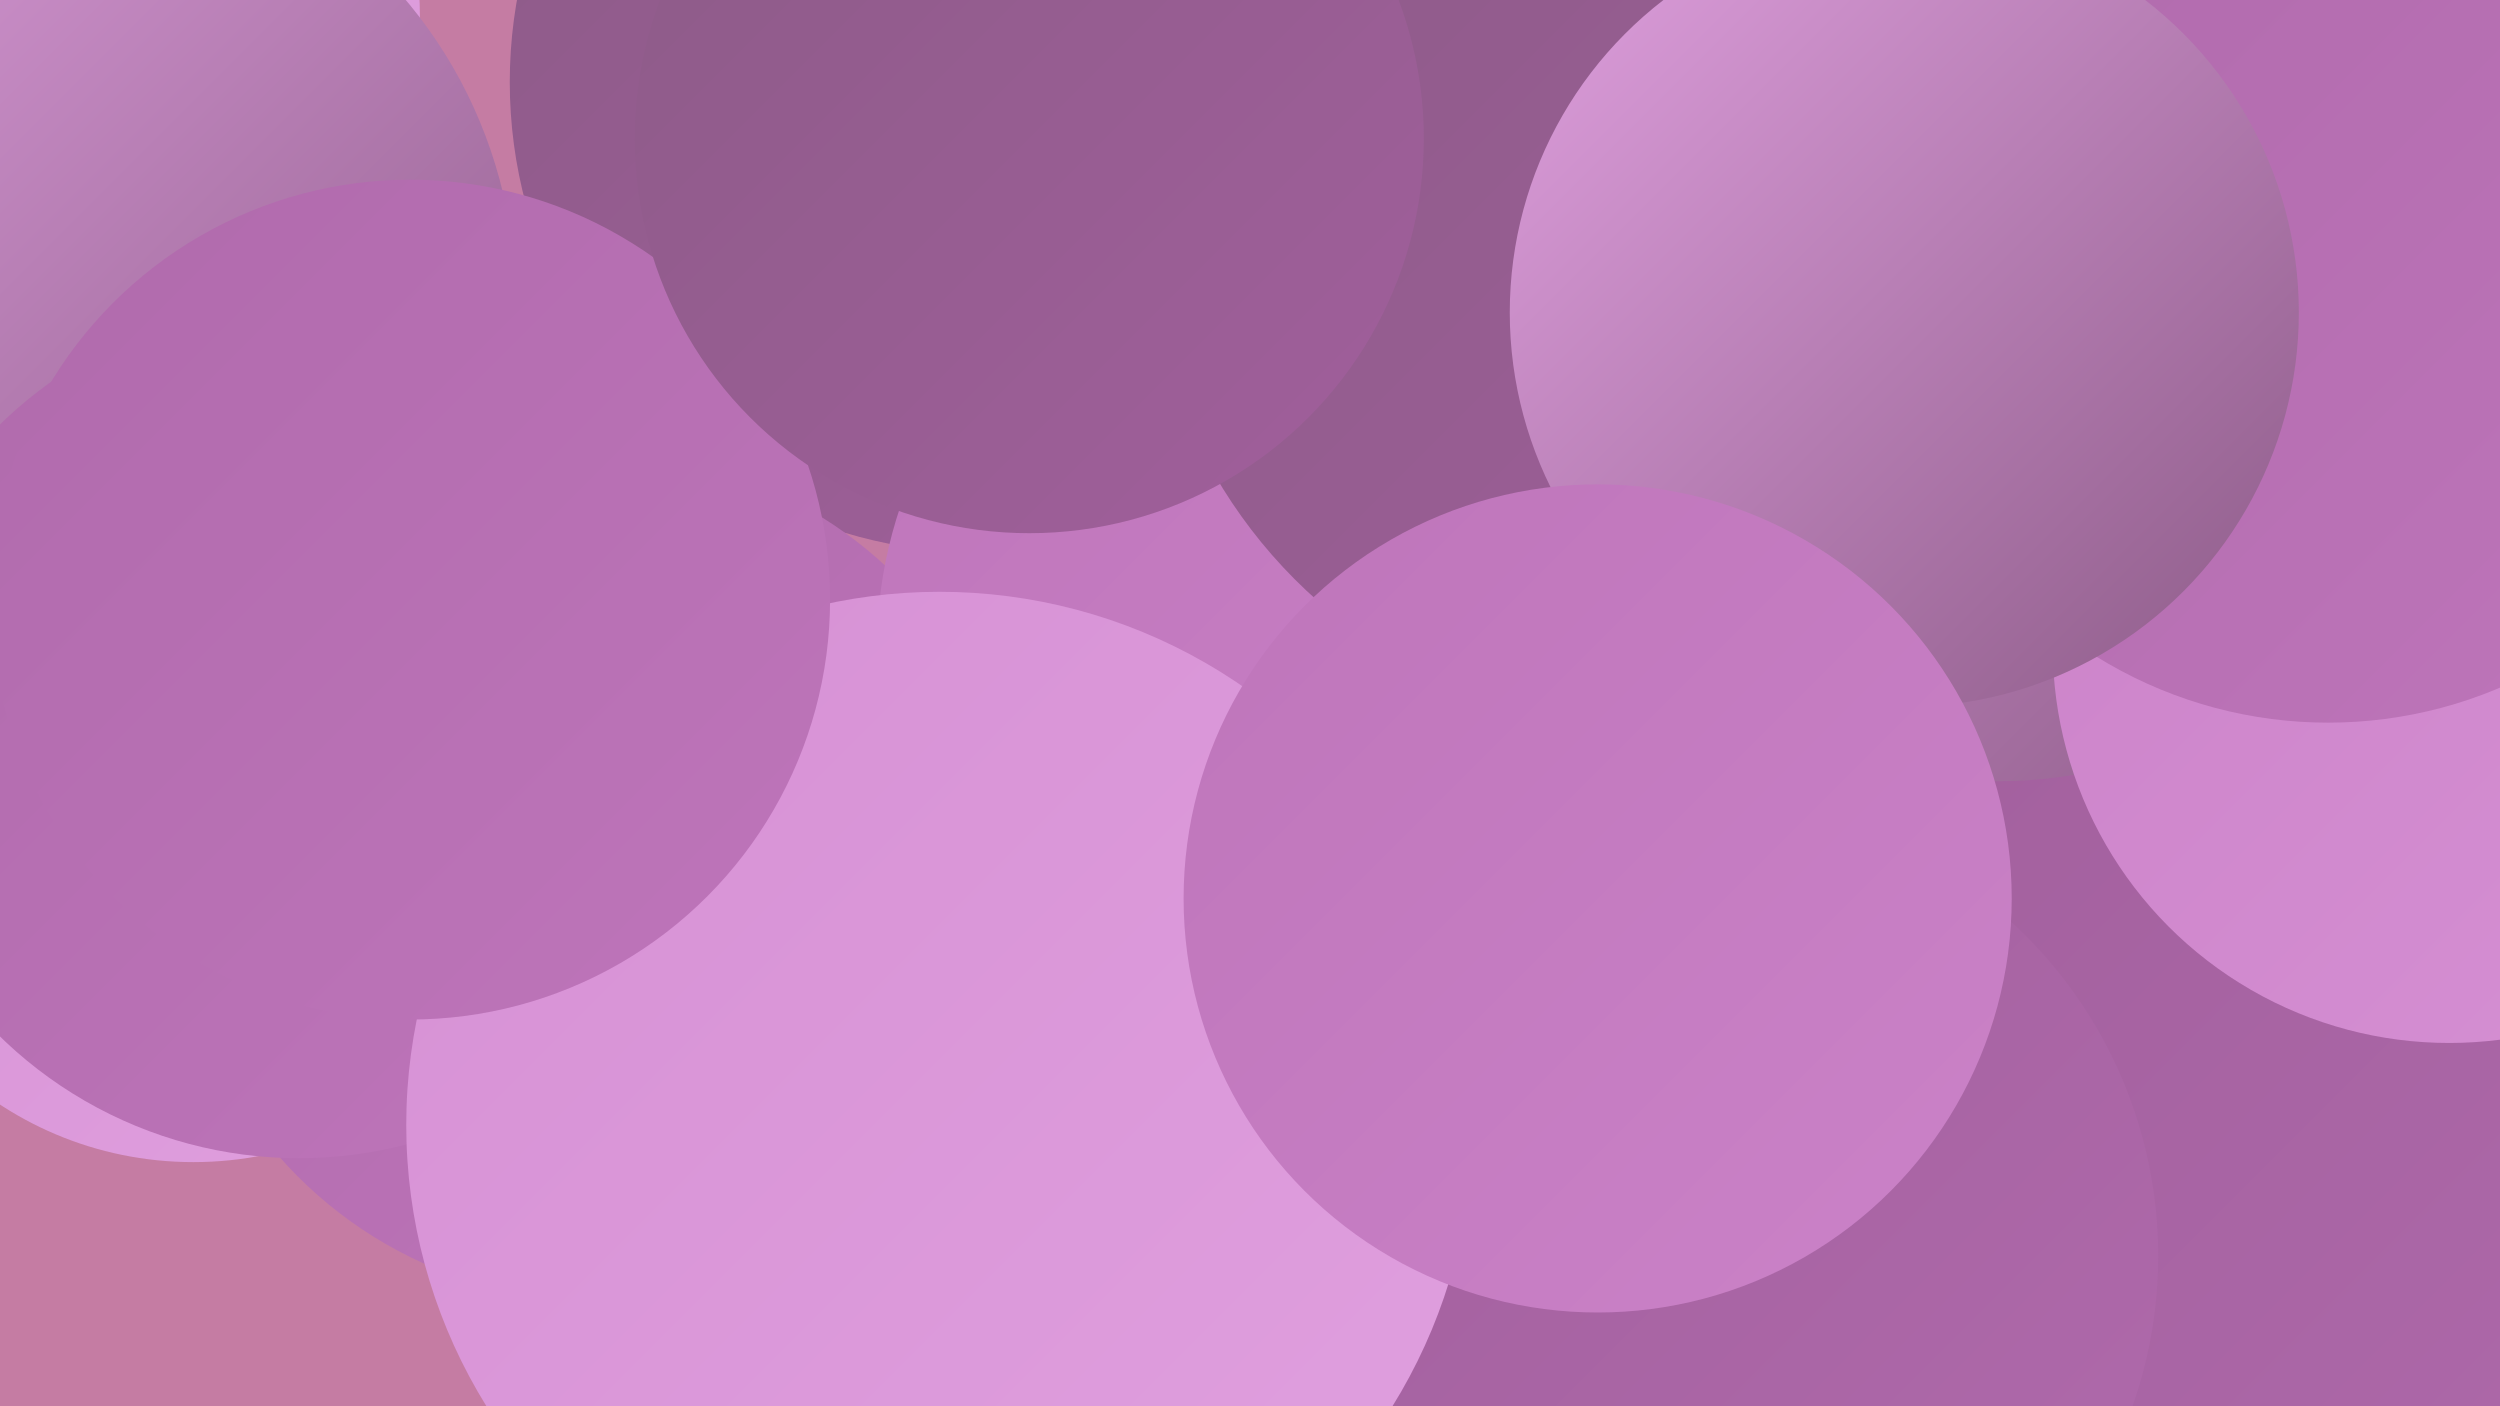 <?xml version="1.0" encoding="UTF-8"?><svg width="1280" height="720" xmlns="http://www.w3.org/2000/svg"><defs><linearGradient id="grad0" x1="0%" y1="0%" x2="100%" y2="100%"><stop offset="0%" style="stop-color:#8c5b87;stop-opacity:1" /><stop offset="100%" style="stop-color:#a15f9c;stop-opacity:1" /></linearGradient><linearGradient id="grad1" x1="0%" y1="0%" x2="100%" y2="100%"><stop offset="0%" style="stop-color:#a15f9c;stop-opacity:1" /><stop offset="100%" style="stop-color:#b06aac;stop-opacity:1" /></linearGradient><linearGradient id="grad2" x1="0%" y1="0%" x2="100%" y2="100%"><stop offset="0%" style="stop-color:#b06aac;stop-opacity:1" /><stop offset="100%" style="stop-color:#be75ba;stop-opacity:1" /></linearGradient><linearGradient id="grad3" x1="0%" y1="0%" x2="100%" y2="100%"><stop offset="0%" style="stop-color:#be75ba;stop-opacity:1" /><stop offset="100%" style="stop-color:#cb82c8;stop-opacity:1" /></linearGradient><linearGradient id="grad4" x1="0%" y1="0%" x2="100%" y2="100%"><stop offset="0%" style="stop-color:#cb82c8;stop-opacity:1" /><stop offset="100%" style="stop-color:#d690d4;stop-opacity:1" /></linearGradient><linearGradient id="grad5" x1="0%" y1="0%" x2="100%" y2="100%"><stop offset="0%" style="stop-color:#d690d4;stop-opacity:1" /><stop offset="100%" style="stop-color:#e0a0df;stop-opacity:1" /></linearGradient><linearGradient id="grad6" x1="0%" y1="0%" x2="100%" y2="100%"><stop offset="0%" style="stop-color:#e0a0df;stop-opacity:1" /><stop offset="100%" style="stop-color:#8c5b87;stop-opacity:1" /></linearGradient></defs><rect width="1280" height="720" fill="#c57ca3" /><circle cx="502" cy="42" r="241" fill="url(#grad0)" /><circle cx="1228" cy="528" r="283" fill="url(#grad1)" /><circle cx="306" cy="449" r="217" fill="url(#grad2)" /><circle cx="5" cy="9" r="210" fill="url(#grad5)" /><circle cx="873" cy="643" r="232" fill="url(#grad1)" /><circle cx="940" cy="9" r="210" fill="url(#grad6)" /><circle cx="99" cy="414" r="181" fill="url(#grad5)" /><circle cx="25" cy="154" r="239" fill="url(#grad6)" /><circle cx="1151" cy="79" r="191" fill="url(#grad3)" /><circle cx="153" cy="374" r="219" fill="url(#grad2)" /><circle cx="1023" cy="168" r="232" fill="url(#grad6)" /><circle cx="675" cy="332" r="226" fill="url(#grad3)" /><circle cx="1254" cy="331" r="203" fill="url(#grad4)" /><circle cx="847" cy="113" r="260" fill="url(#grad0)" /><circle cx="481" cy="576" r="273" fill="url(#grad5)" /><circle cx="210" cy="307" r="215" fill="url(#grad2)" /><circle cx="1192" cy="145" r="225" fill="url(#grad2)" /><circle cx="975" cy="160" r="202" fill="url(#grad6)" /><circle cx="818" cy="460" r="212" fill="url(#grad3)" /><circle cx="527" cy="71" r="202" fill="url(#grad0)" /></svg>